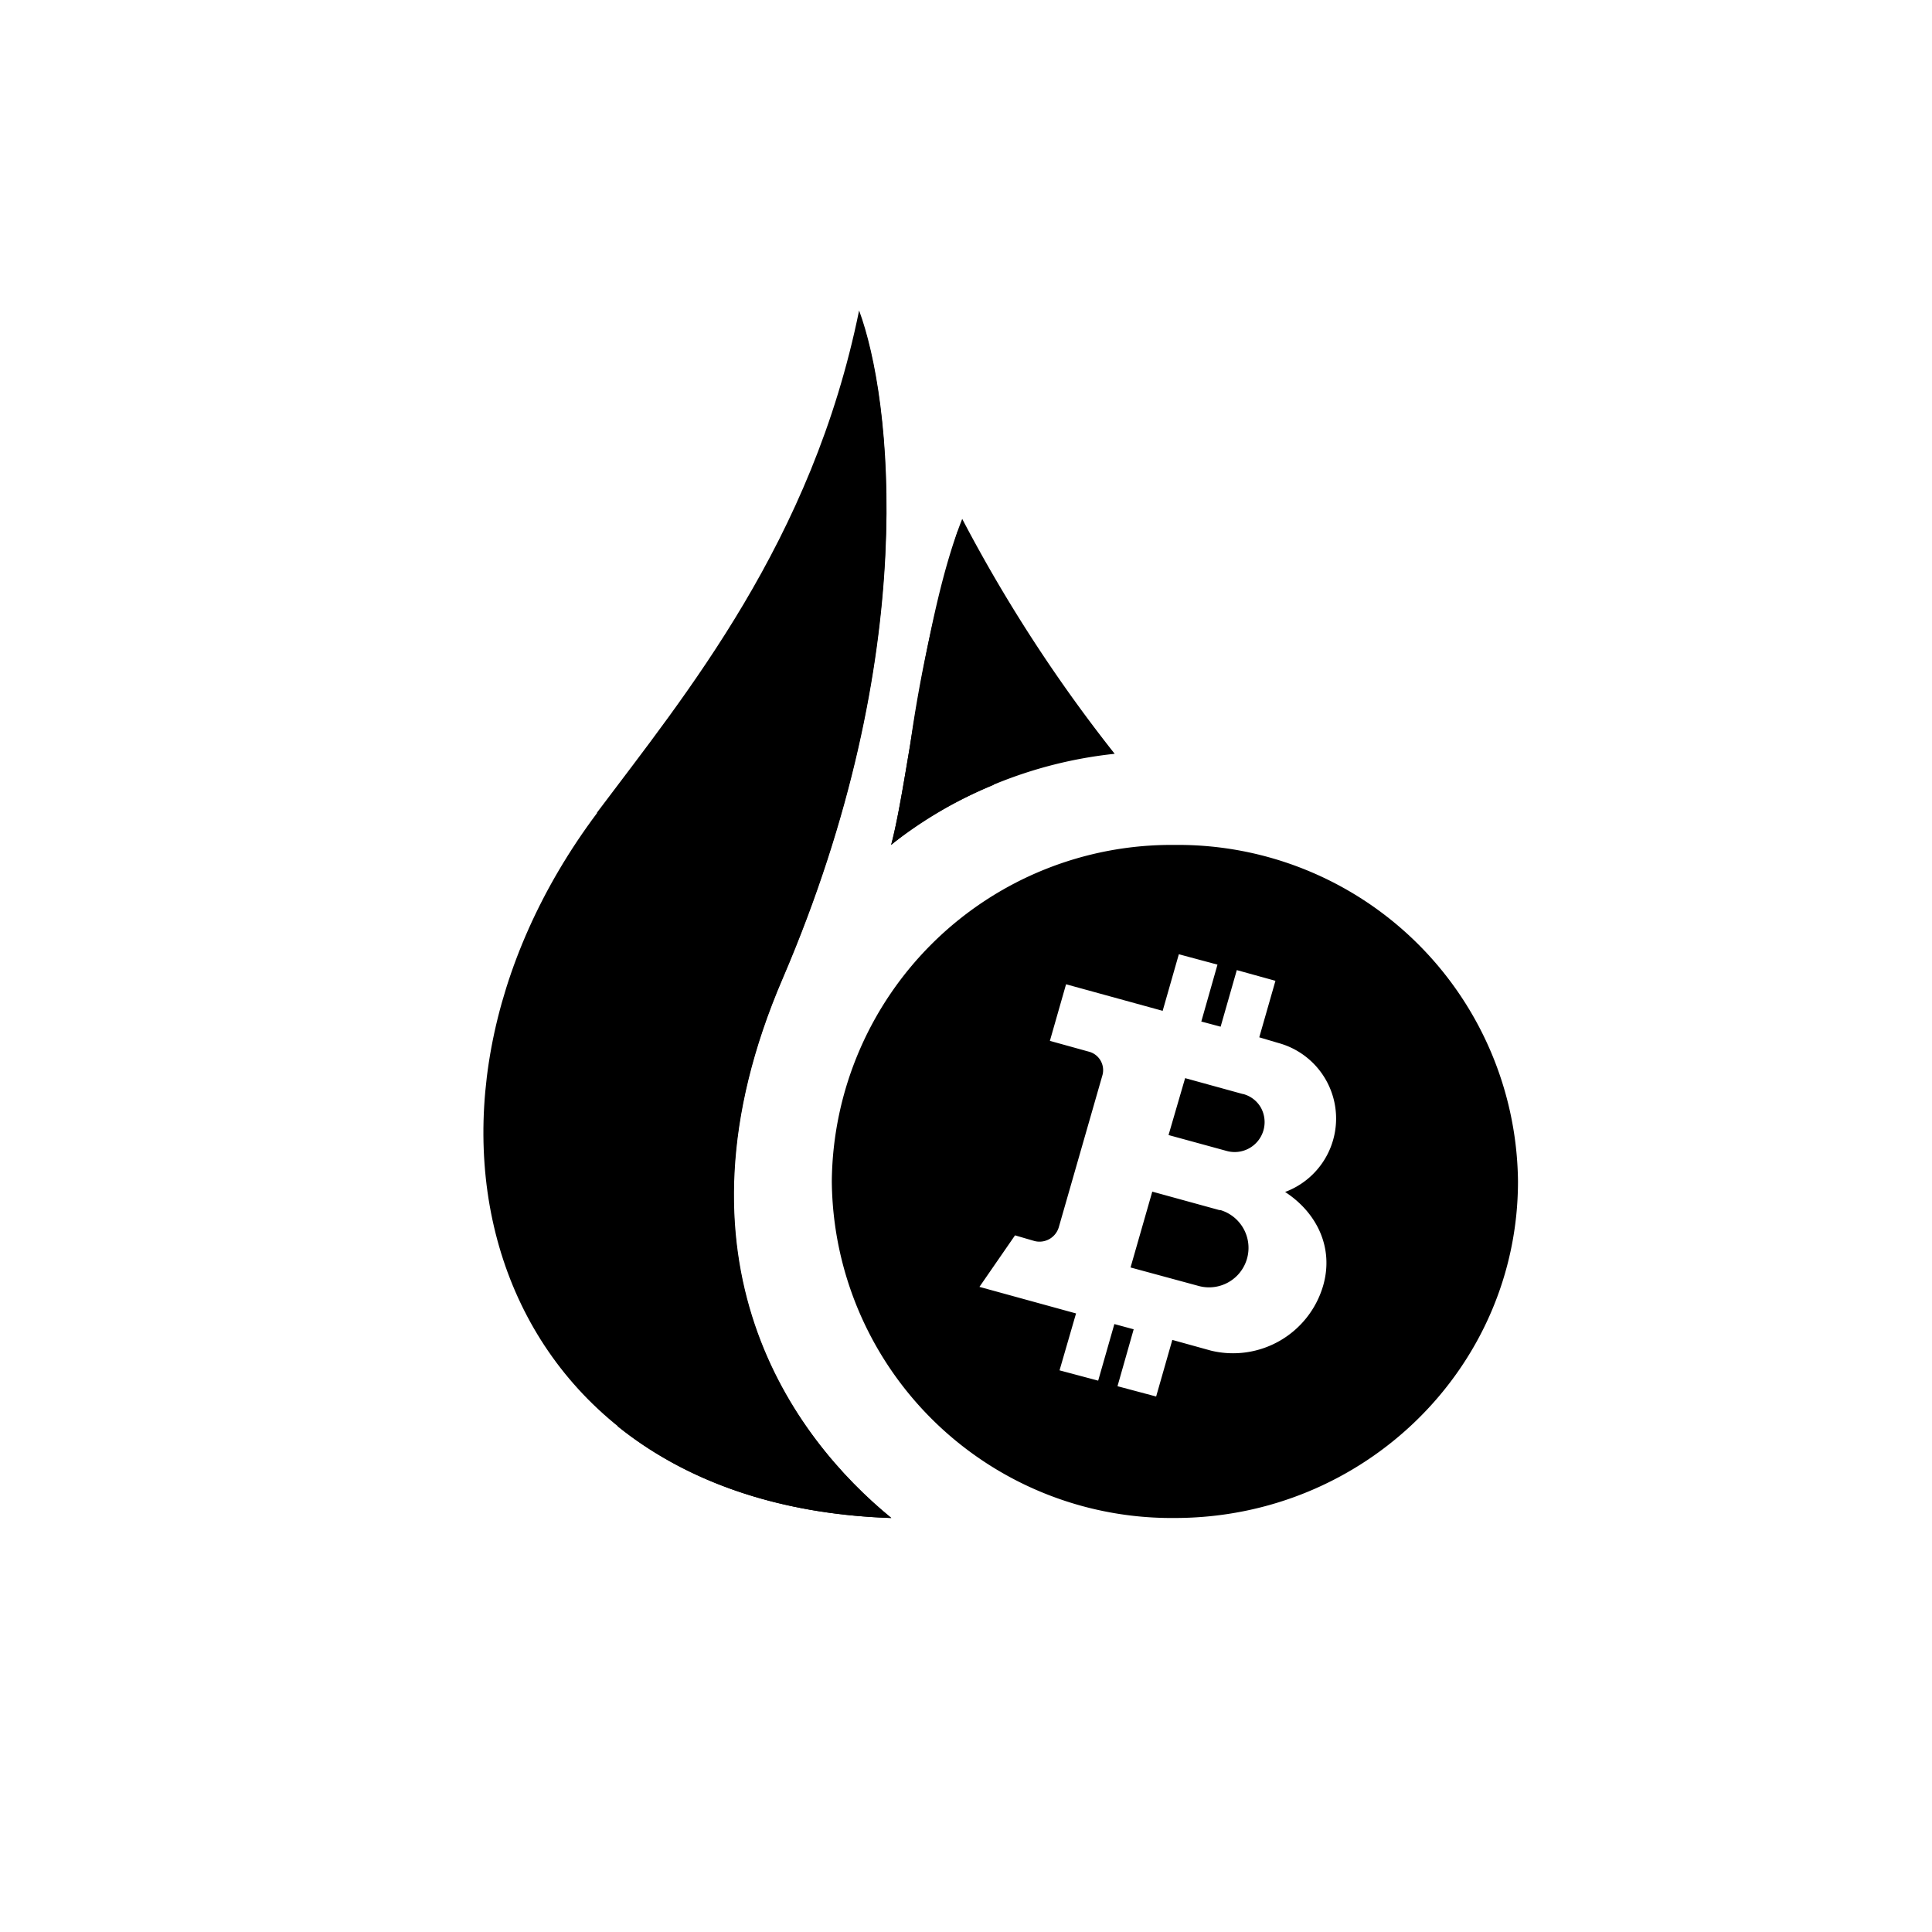 <?xml version="1.0" encoding="utf-8"?>
<!-- Generator: www.svgicons.com -->
<svg xmlns="http://www.w3.org/2000/svg" width="800" height="800" viewBox="0 0 24 24">
<path fill="currentColor" fill-rule="evenodd" d="M14.593 18.857c2.357 0 4.264-1.873 4.264-4.183a4.223 4.223 0 0 0-4.264-4.178a4.22 4.22 0 0 0-4.26 4.178a4.22 4.22 0 0 0 4.26 4.183m.531-6.874l-.48-.129l-.201.703l-1.2-.33l-.201.703l.48.133a.237.237 0 0 1 .171.3l-.54 1.881a.25.25 0 0 1-.304.172l-.24-.07l-.442.64l1.2.33l-.205.707l.48.128l.201-.703l.24.065l-.201.707l.48.128l.201-.703l.48.133a1.166 1.166 0 0 0 1.393-.805c.137-.472-.077-.909-.472-1.166a.973.973 0 0 0-.085-1.851l-.236-.07l.201-.702l-.48-.133l-.201.703l-.24-.064zm.313 1.607l-.715-.197l-.206.707l.72.197a.372.372 0 0 0 .428-.536a.36.36 0 0 0-.222-.171zm-.283 1.444l-.84-.231l-.27.942l.84.228a.49.49 0 1 0 .27-.943z" clip-rule="evenodd"/><path fill="currentColor" d="M11.07 10.496c.214-.798.407-2.855.883-4.05a18.6 18.6 0 0 0 1.894 2.918a5.4 5.4 0 0 0-2.777 1.131"/><path fill="currentColor" d="M7.414 10.097c1.106-1.474 2.675-3.369 3.258-6.24c.402 1.084.784 4.26-.948 8.297c-1.512 3.514.133 5.709 1.35 6.703c-5.052-.163-6.441-5.044-3.655-8.76z"/><path fill="currentColor" d="M7.299 14.674c-.095.956-.03 2.027.377 3.047c.831.669 1.971 1.089 3.394 1.136c-1.217-.994-2.863-3.184-1.35-6.703c1.697-3.96 1.367-7.093.969-8.228c.034 2.348-.857 4.165-1.74 5.97c-.737 1.504-1.47 3-1.65 4.778m5.044-4.924a23 23 0 0 0-.446-3.154a17 17 0 0 0-.591 2.66c-.086.51-.159.952-.236 1.24c.292-.25.742-.528 1.273-.746"/>
</svg>